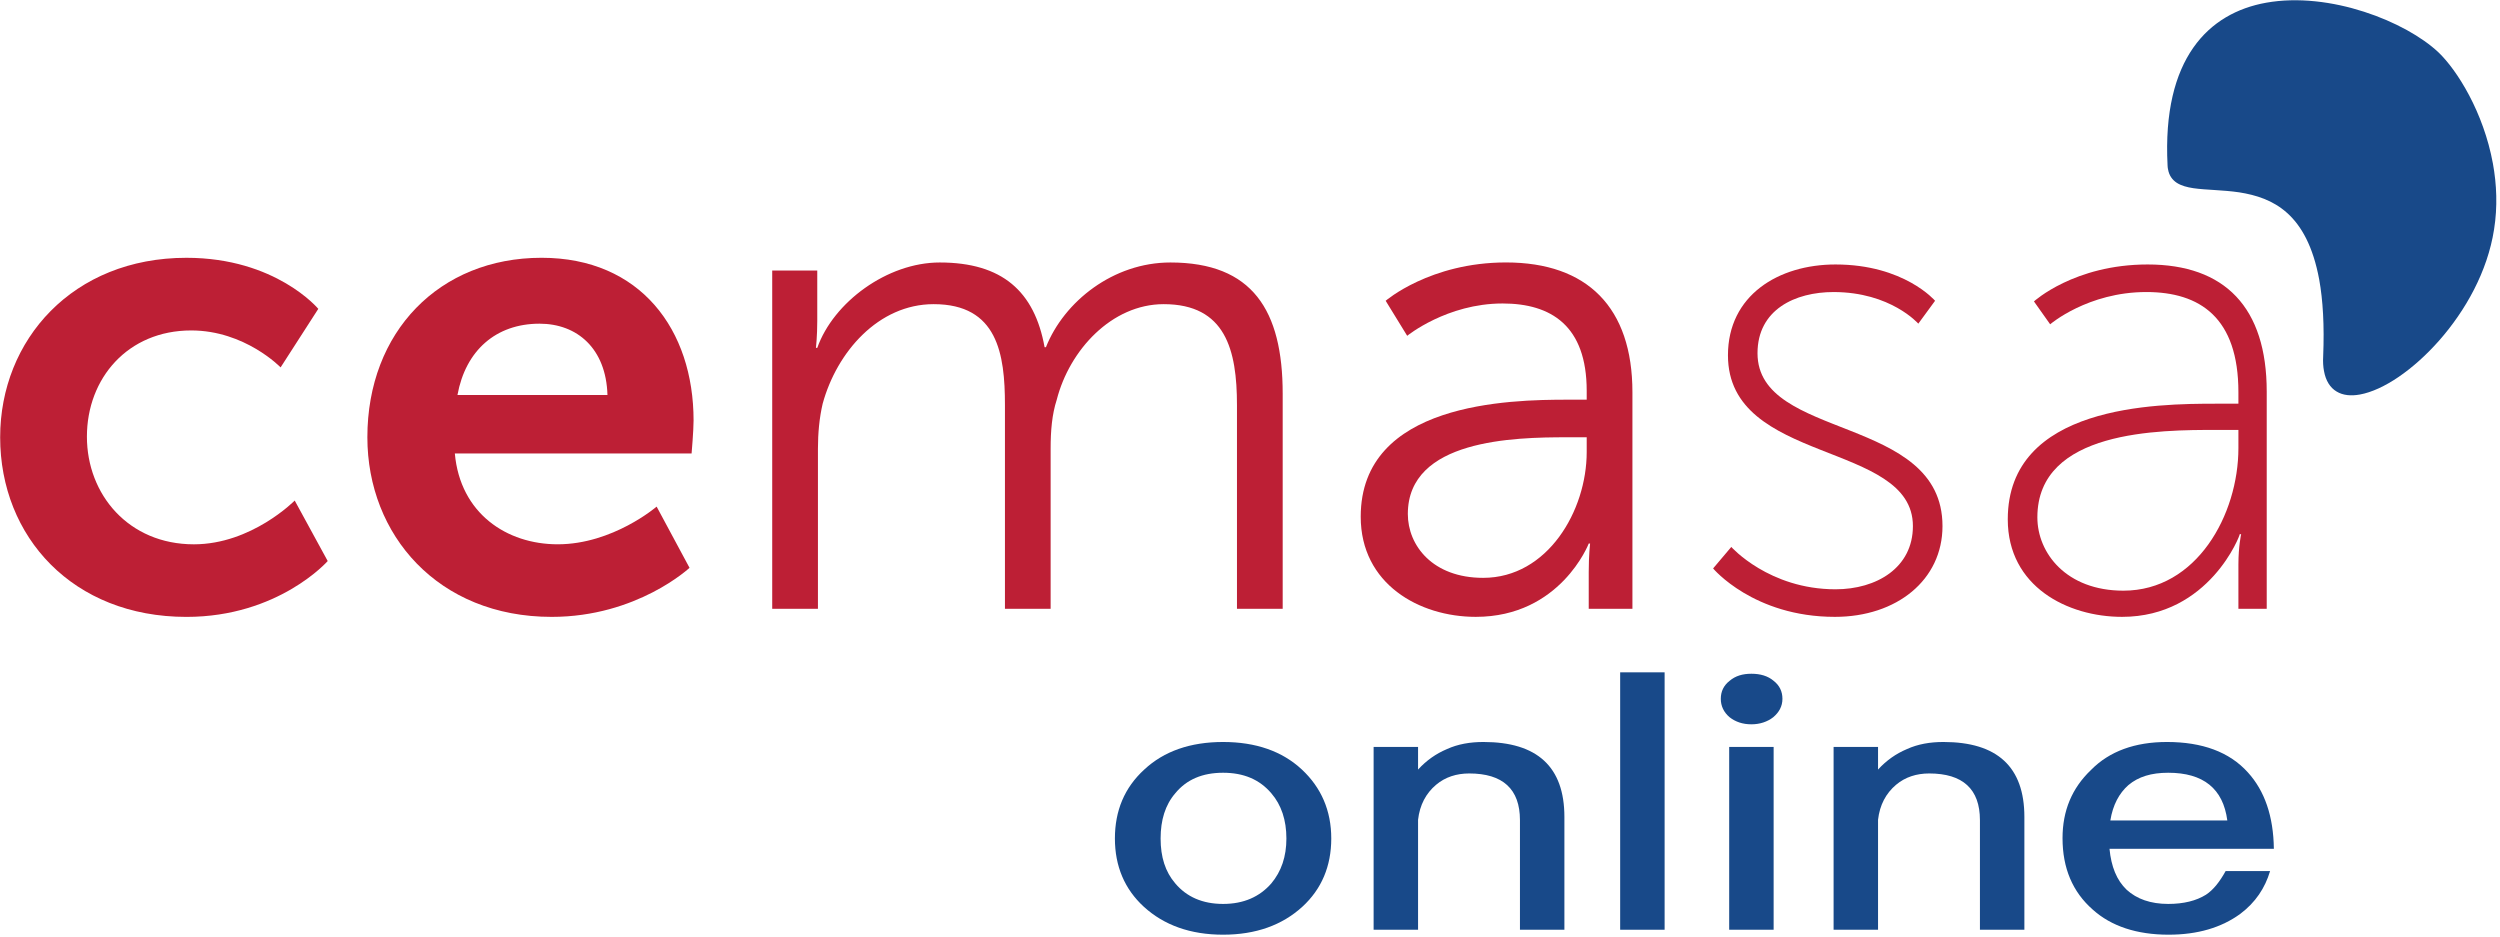 <?xml version="1.0" encoding="UTF-8" standalone="no"?> <svg xmlns="http://www.w3.org/2000/svg" xmlns:xlink="http://www.w3.org/1999/xlink" xmlns:serif="http://www.serif.com/" width="100%" height="100%" viewBox="0 0 427 160" version="1.1" xml:space="preserve" style="fill-rule:evenodd;clip-rule:evenodd;stroke-linejoin:round;stroke-miterlimit:2;"> <g transform="matrix(1,0,0,1,-100.591,-158.823)"> <g transform="matrix(0.477,0,0,0.477,70.782,111.708)"> <g transform="matrix(1.606,0,0,1.606,935.647,218.738)"> <path d="M0,-63.018C-7.24,-69.862 -24.198,-76.642 -38.432,-74.091C-51.201,-71.802 -61.64,-61.735 -60.405,-37.814C-60.405,-37.521 -60.357,-37.228 -60.309,-36.959C-60.309,-36.959 -60.309,-36.943 -60.294,-36.927C-60.072,-35.58 -59.343,-34.59 -58.353,-33.94C-57.355,-33.299 -56.079,-32.95 -54.638,-32.736C-51.763,-32.317 -48.143,-32.364 -44.404,-31.81C-36.99,-30.63 -29.339,-27.231 -26.59,-12.341C-25.774,-7.794 -25.426,-2.186 -25.711,4.753C-25.783,5.973 -25.711,7.066 -25.529,8.024C-25.141,10.186 -24.158,11.739 -22.733,12.587C-21.307,13.466 -19.485,13.624 -17.505,13.26C-12.301,12.309 -5.632,7.787 0.198,1.173C6.012,-5.449 10.931,-14.146 12.388,-23.532C13.196,-28.626 12.975,-33.592 12.135,-38.218C10.044,-49.687 4.151,-59.058 0,-63.018" style="fill:rgb(24,73,137);fill-rule:nonzero;"></path> </g> <g transform="matrix(1.606,0,0,1.606,129.245,319.666)"> <path d="M0,-80.064C19.945,-80.064 29.402,-68.682 29.402,-68.682L20.999,-55.628C20.999,-55.628 13.053,-63.866 1.061,-63.866C-13.038,-63.866 -22.186,-53.228 -22.186,-40.183C-22.186,-27.287 -12.895,-16.182 1.663,-16.182C14.55,-16.182 24.143,-25.941 24.143,-25.941L31.501,-12.452C31.501,-12.452 20.547,0 0,0C-25.331,0 -41.529,-17.846 -41.529,-40.04C-41.529,-61.775 -25.331,-80.064 0,-80.064" style="fill:rgb(189,31,53);fill-rule:nonzero;"></path> </g> <g transform="matrix(1.606,0,0,1.606,280.007,270.533)"> <path d="M0,-18.884C-0.301,-29.236 -6.741,-34.781 -15.145,-34.781C-24.887,-34.781 -31.636,-28.785 -33.442,-18.884L0,-18.884ZM-14.694,-49.474C7.351,-49.474 19.2,-33.435 19.2,-13.189C19.2,-10.947 18.757,-5.838 18.757,-5.838L-34.028,-5.838C-32.832,7.508 -22.487,14.407 -11.089,14.407C1.203,14.407 10.962,6.003 10.962,6.003L18.297,19.651C18.297,19.651 6.606,30.59 -12.436,30.59C-37.782,30.59 -53.53,12.308 -53.53,-9.45C-53.53,-32.975 -37.481,-49.474 -14.694,-49.474" style="fill:rgb(189,31,53);fill-rule:nonzero;"></path> </g> <g transform="matrix(1.606,0,0,1.606,339,313.89)"> <path d="M0,-73.624L10.044,-73.624L10.044,-62.377C10.044,-59.066 9.751,-56.38 9.751,-56.38L10.044,-56.38C13.648,-66.575 25.656,-75.422 37.347,-75.422C51.288,-75.422 58.48,-68.982 60.729,-56.539L61.03,-56.539C65.086,-66.733 76.032,-75.422 88.777,-75.422C107.067,-75.422 113.815,-64.769 113.815,-46.171L113.815,1.798L103.621,1.798L103.621,-43.636C103.621,-55.929 101.078,-66.131 87.28,-66.131C75.732,-66.131 66.282,-55.929 63.439,-44.824C62.377,-41.537 62.076,-37.941 62.076,-33.885L62.076,1.798L51.89,1.798L51.89,-43.636C51.89,-55.026 50.243,-66.131 35.993,-66.131C23.692,-66.131 14.4,-55.478 11.248,-43.929C10.511,-40.784 10.195,-37.331 10.195,-33.885L10.195,1.798L0,1.798L0,-73.624Z" style="fill:rgb(189,31,53);fill-rule:nonzero;"></path> </g> <g transform="matrix(1.606,0,0,1.606,593.565,206.715)"> <path d="M0,61.625C14.392,61.625 23.089,46.63 23.089,33.593L23.089,30.282L18.74,30.282C6.907,30.282 -16.792,30.741 -16.792,47.383C-16.792,54.425 -11.248,61.625 0,61.625M18.891,21.901L23.089,21.901L23.089,19.937C23.089,5.394 15.137,0.452 4.34,0.452C-8.096,0.452 -16.935,7.66 -16.935,7.66L-21.735,-0.15C-21.735,-0.15 -11.842,-8.697 5.093,-8.697C23.24,-8.697 33.283,1.347 33.283,20.238L33.283,68.524L23.541,68.524L23.541,60.286C23.541,56.532 23.842,53.981 23.842,53.981L23.541,53.981C23.541,53.981 17.243,70.322 -1.648,70.322C-14.25,70.322 -27.296,62.987 -27.296,47.993C-27.296,22.496 5.854,21.901 18.891,21.901" style="fill:rgb(189,31,53);fill-rule:nonzero;"></path> </g> <g transform="matrix(1.606,0,0,1.606,682.419,218.509)"> <path d="M0,47.391C0,47.391 8.397,56.833 23.24,56.833C32.388,56.833 40.492,52.04 40.492,42.742C40.492,23.7 -0.744,29.102 -0.744,4.658C-0.744,-8.697 10.496,-15.588 23.24,-15.588C38.543,-15.588 45.434,-7.493 45.434,-7.493L41.696,-2.392C41.696,-2.392 35.549,-9.441 22.797,-9.441C14.242,-9.441 5.846,-5.536 5.846,4.199C5.846,23.7 47.089,17.846 47.089,42.742C47.089,54.742 36.896,62.979 23.098,62.979C4.943,62.979 -4.055,52.183 -4.055,52.183L0,47.391Z" style="fill:rgb(189,31,53);fill-rule:nonzero;"></path> </g> <g transform="matrix(1.606,0,0,1.606,822.825,202.849)"> <path d="M0,66.891C16.341,66.891 25.64,49.94 25.64,35.097L25.64,31.049L20.839,31.049C8.103,31.049 -19.184,31.049 -19.184,50.542C-19.184,58.495 -12.745,66.891 0,66.891M20.689,25.203L25.64,25.203L25.64,22.645C25.64,6.011 17.085,0.308 5.101,0.308C-7.953,0.308 -16.333,7.5 -16.333,7.5L-19.945,2.399C-19.945,2.399 -10.955,-5.838 5.402,-5.838C22.638,-5.838 31.953,3.754 31.953,22.502L31.953,70.93L25.64,70.93L25.64,61.037C25.64,56.99 26.249,54.297 26.249,54.297L25.933,54.297C26.107,54.297 19.2,72.729 -0.301,72.729C-12.436,72.729 -25.783,65.988 -25.783,50.986C-25.783,25.496 7.359,25.203 20.689,25.203" style="fill:rgb(189,31,53);fill-rule:nonzero;"></path> </g> </g> <g transform="matrix(0.504,0,0,0.425,152.3,150.568)"> <g transform="matrix(142.098,0,0,142.098,269.548,393.07)"> <path d="M0.298,-0.531C0.22,-0.531 0.157,-0.505 0.11,-0.453C0.063,-0.402 0.04,-0.337 0.04,-0.258C0.04,-0.18 0.063,-0.115 0.109,-0.065C0.157,-0.013 0.22,0.014 0.298,0.014C0.376,0.014 0.439,-0.013 0.487,-0.065C0.533,-0.115 0.556,-0.18 0.556,-0.258C0.556,-0.337 0.532,-0.402 0.486,-0.453C0.439,-0.505 0.376,-0.531 0.298,-0.531ZM0.298,-0.444C0.347,-0.444 0.385,-0.425 0.413,-0.386C0.437,-0.353 0.449,-0.31 0.449,-0.258C0.449,-0.207 0.437,-0.165 0.413,-0.131C0.385,-0.093 0.347,-0.073 0.298,-0.073C0.249,-0.073 0.211,-0.093 0.184,-0.131C0.16,-0.164 0.149,-0.206 0.149,-0.258C0.149,-0.31 0.16,-0.353 0.184,-0.386C0.211,-0.425 0.249,-0.444 0.298,-0.444Z" style="fill:rgb(24,73,137);fill-rule:nonzero;"></path> </g> <g transform="matrix(142.098,0,0,142.098,354.38,393.07)"> <path d="M0.322,-0.531C0.29,-0.531 0.261,-0.525 0.235,-0.511C0.209,-0.498 0.186,-0.479 0.166,-0.453L0.166,-0.517L0.06,-0.517L0.06,-0L0.166,-0L0.166,-0.311C0.17,-0.353 0.185,-0.386 0.209,-0.41C0.231,-0.432 0.258,-0.442 0.288,-0.442C0.368,-0.442 0.409,-0.398 0.409,-0.31L0.409,-0L0.515,-0L0.515,-0.319C0.515,-0.461 0.45,-0.531 0.322,-0.531Z" style="fill:rgb(24,73,137);fill-rule:nonzero;"></path> </g> <g transform="matrix(142.098,0,0,142.098,436.229,393.07)"> <rect x="0.072" y="-0.728" width="0.106" height="0.728" style="fill:rgb(24,73,137);fill-rule:nonzero;"></rect> </g> <g transform="matrix(142.098,0,0,142.098,471.753,393.07)"> <path d="M0.135,-0.724C0.114,-0.724 0.097,-0.718 0.083,-0.704C0.069,-0.691 0.062,-0.674 0.062,-0.653C0.062,-0.633 0.069,-0.615 0.083,-0.601C0.097,-0.588 0.114,-0.581 0.135,-0.581C0.155,-0.581 0.173,-0.588 0.187,-0.601C0.201,-0.615 0.209,-0.632 0.209,-0.653C0.209,-0.674 0.202,-0.691 0.188,-0.704C0.174,-0.718 0.156,-0.724 0.135,-0.724ZM0.082,-0.517L0.082,-0L0.188,-0L0.188,-0.517L0.082,-0.517Z" style="fill:rgb(24,73,137);fill-rule:nonzero;"></path> </g> <g transform="matrix(142.098,0,0,142.098,510.262,393.07)"> <path d="M0.322,-0.531C0.29,-0.531 0.261,-0.525 0.235,-0.511C0.209,-0.498 0.186,-0.479 0.166,-0.453L0.166,-0.517L0.06,-0.517L0.06,-0L0.166,-0L0.166,-0.311C0.17,-0.353 0.185,-0.386 0.209,-0.41C0.231,-0.432 0.258,-0.442 0.288,-0.442C0.368,-0.442 0.409,-0.398 0.409,-0.31L0.409,-0L0.515,-0L0.515,-0.319C0.515,-0.461 0.45,-0.531 0.322,-0.531Z" style="fill:rgb(24,73,137);fill-rule:nonzero;"></path> </g> <g transform="matrix(142.098,0,0,142.098,592.11,393.07)"> <path d="M0.279,-0.531C0.203,-0.531 0.142,-0.505 0.098,-0.452C0.052,-0.4 0.03,-0.336 0.03,-0.259C0.03,-0.174 0.054,-0.107 0.102,-0.057C0.146,-0.01 0.207,0.014 0.283,0.014C0.352,0.014 0.409,-0.006 0.454,-0.045C0.49,-0.077 0.513,-0.118 0.525,-0.166L0.419,-0.166C0.405,-0.136 0.39,-0.113 0.372,-0.099C0.349,-0.082 0.319,-0.073 0.282,-0.073C0.24,-0.073 0.207,-0.087 0.183,-0.113C0.159,-0.14 0.146,-0.179 0.142,-0.229L0.534,-0.229C0.533,-0.321 0.512,-0.393 0.472,-0.445C0.428,-0.503 0.363,-0.531 0.279,-0.531ZM0.282,-0.444C0.366,-0.444 0.413,-0.399 0.423,-0.309L0.144,-0.309C0.15,-0.353 0.165,-0.386 0.187,-0.409C0.211,-0.433 0.242,-0.444 0.282,-0.444Z" style="fill:rgb(24,73,137);fill-rule:nonzero;"></path> </g> </g> </g> </svg> 
